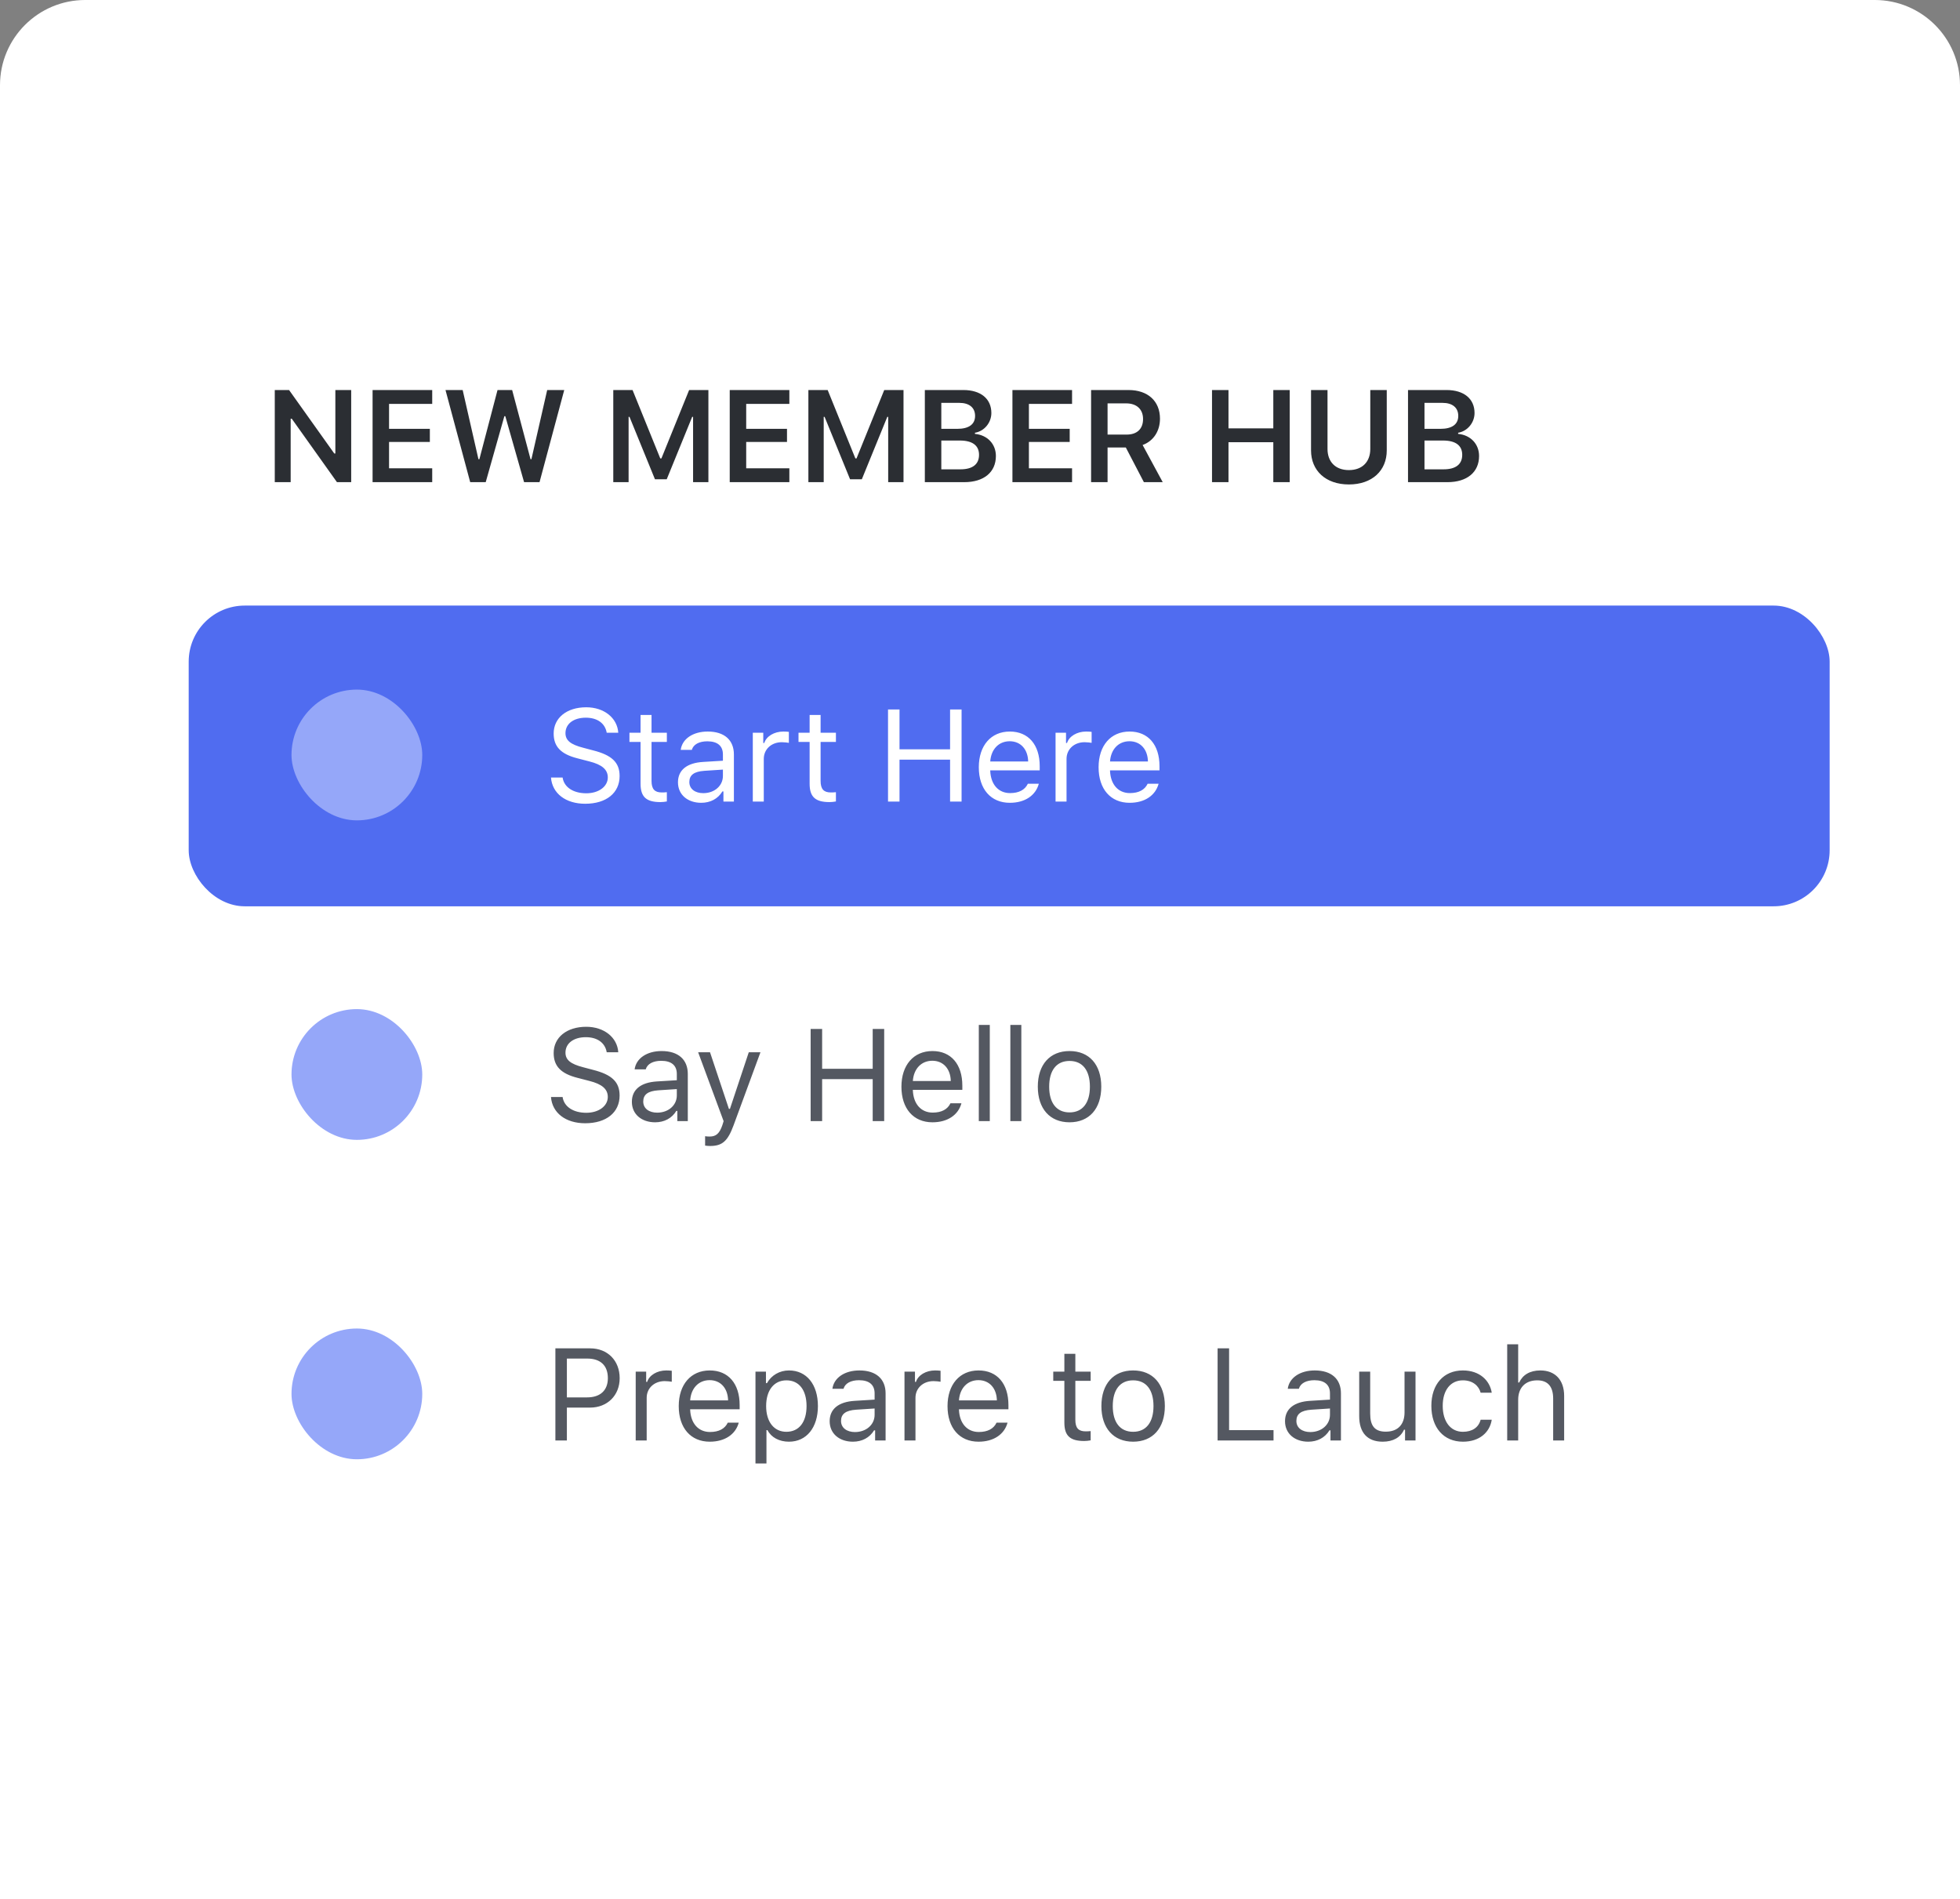 <svg width="322" height="312" viewBox="0 0 322 312" fill="none" xmlns="http://www.w3.org/2000/svg">
<rect x="0" y="0" width="322" height="312" fill="#808080" stroke="none"/>
<path d="M0 14C0 6.268 6.268 0 14 0H308C315.732 0 322 6.268 322 14V342C322 349.732 315.732 356 308 356H14C6.268 356 0 349.732 0 342V14Z" fill="white"/>
<rect x="31" y="47" width="278.607" height="49.412" rx="9.206" fill="white"/>
<path d="M47.753 79.206H45.141V64.071H47.49L54.916 74.496H55.094V64.071H57.696V79.206H55.357L47.931 68.78H47.753V79.206ZM71.006 76.93V79.206H61.21V64.071H71.006V66.347H63.916V70.448H70.618V72.598H63.916V76.93H71.006ZM82.858 68.371L79.796 79.206H77.247L73.188 64.071H76.01L78.6 75.43H78.757L81.736 64.071H84.138L87.159 75.43H87.305L89.896 64.071H92.697L88.638 79.206H86.099L83.016 68.371H82.858ZM116.38 79.206H113.863V68.476H113.716L109.532 78.734H107.602L103.417 68.476H103.27V79.206H100.753V64.071H103.92L108.472 75.304H108.661L113.213 64.071H116.38V79.206ZM129.68 76.93V79.206H119.884V64.071H129.68V66.347H122.59V70.448H129.292V72.598H122.59V76.93H129.68ZM148.434 79.206H145.917V68.476H145.77L141.585 78.734H139.655L135.47 68.476H135.324V79.206H132.806V64.071H135.974L140.526 75.304H140.715L145.267 64.071H148.434V79.206ZM158.409 79.206H151.938V64.071H158.262C161.136 64.071 162.867 65.518 162.867 67.847C162.867 69.441 161.692 70.846 160.171 71.088V71.276C162.206 71.465 163.611 72.933 163.611 74.905C163.611 77.569 161.639 79.206 158.409 79.206ZM154.644 66.179V70.448H157.255C159.175 70.448 160.192 69.703 160.192 68.319C160.192 66.966 159.238 66.179 157.601 66.179H154.644ZM154.644 77.097H157.79C159.783 77.097 160.842 76.269 160.842 74.717C160.842 73.175 159.752 72.367 157.685 72.367H154.644V77.097ZM176.124 76.93V79.206H166.328V64.071H176.124V66.347H169.034V70.448H175.736V72.598H169.034V76.93H176.124ZM181.957 73.51V79.206H179.251V64.071H185.397C188.575 64.071 190.568 65.885 190.568 68.78C190.568 70.783 189.519 72.451 187.715 73.101L191.019 79.206H187.924L184.956 73.51H181.957ZM181.957 66.263V71.392H185.082C186.802 71.392 187.788 70.458 187.788 68.833C187.788 67.238 186.739 66.263 185.019 66.263H181.957ZM211.881 79.206H209.186V72.64H201.823V79.206H199.117V64.071H201.823V70.364H209.186V64.071H211.881V79.206ZM218.091 64.071V73.752C218.091 75.818 219.36 77.223 221.604 77.223C223.849 77.223 225.118 75.818 225.118 73.752V64.071H227.824V73.993C227.824 77.297 225.433 79.583 221.604 79.583C217.776 79.583 215.385 77.297 215.385 73.993V64.071H218.091ZM237.788 79.206H231.317V64.071H237.642C240.515 64.071 242.246 65.518 242.246 67.847C242.246 69.441 241.071 70.846 239.551 71.088V71.276C241.585 71.465 242.991 72.933 242.991 74.905C242.991 77.569 241.019 79.206 237.788 79.206ZM234.023 66.179V70.448H236.635C238.554 70.448 239.572 69.703 239.572 68.319C239.572 66.966 238.617 66.179 236.981 66.179H234.023ZM234.023 77.097H237.17C239.162 77.097 240.222 76.269 240.222 74.717C240.222 73.175 239.131 72.367 237.065 72.367H234.023V77.097Z" fill="#2B2E33"/>
<g clip-path="url(#clip0_12333_46174)">
<rect x="31" y="99.48" width="269.584" height="49.4" rx="9.206" fill="#506CF0"/>
<rect x="47.89" y="113.282" width="21.48" height="21.48" rx="10.74" fill="#95A7F9"/>
<path d="M90.518 127.724H92.427C92.658 129.308 94.168 130.315 96.319 130.315C98.353 130.315 99.853 129.213 99.853 127.714C99.853 126.424 98.909 125.605 96.822 125.081L94.882 124.578C92.144 123.885 90.959 122.648 90.959 120.498C90.959 117.928 93.109 116.187 96.308 116.187C99.234 116.187 101.416 117.928 101.573 120.372H99.675C99.412 118.819 98.133 117.897 96.245 117.897C94.231 117.897 92.899 118.903 92.899 120.435C92.899 121.62 93.728 122.302 95.815 122.837L97.399 123.256C100.535 124.043 101.793 125.259 101.793 127.483C101.793 130.262 99.601 132.035 96.14 132.035C92.931 132.035 90.718 130.336 90.518 127.724ZM105.234 117.446H107.038V120.372H109.555V121.882H107.038V128.28C107.038 129.612 107.542 130.178 108.716 130.178C109.041 130.178 109.22 130.168 109.555 130.136V131.657C109.199 131.72 108.853 131.762 108.496 131.762C106.168 131.762 105.234 130.902 105.234 128.741V121.882H103.409V120.372H105.234V117.446ZM115.199 131.878C113.007 131.878 111.381 130.577 111.381 128.511C111.381 126.486 112.87 125.322 115.503 125.165L118.765 124.966V123.938C118.765 122.543 117.894 121.777 116.206 121.777C114.853 121.777 113.909 122.291 113.657 123.183H111.832C112.073 121.368 113.856 120.172 116.269 120.172C119.027 120.172 120.569 121.588 120.569 123.938V131.678H118.849V130.011H118.681C117.947 131.217 116.709 131.878 115.199 131.878ZM115.534 130.294C117.391 130.294 118.765 129.077 118.765 127.462V126.424L115.723 126.623C114.003 126.738 113.248 127.336 113.248 128.469C113.248 129.623 114.223 130.294 115.534 130.294ZM123.674 131.678V120.372H125.394V122.05H125.562C125.897 120.949 127.198 120.172 128.698 120.172C128.991 120.172 129.369 120.193 129.6 120.225V122.029C129.453 121.987 128.803 121.924 128.446 121.924C126.726 121.924 125.478 123.078 125.478 124.672V131.678H123.674ZM133.009 117.446H134.813V120.372H137.33V121.882H134.813V128.28C134.813 129.612 135.317 130.178 136.491 130.178C136.816 130.178 136.995 130.168 137.33 130.136V131.657C136.974 131.72 136.628 131.762 136.271 131.762C133.943 131.762 133.009 130.902 133.009 128.741V121.882H131.184V120.372H133.009V117.446ZM157.973 131.678H156.085V124.787H147.778V131.678H145.89V116.544H147.778V123.088H156.085V116.544H157.973V131.678ZM168.86 128.752H170.664C170.14 130.682 168.378 131.878 165.902 131.878C162.766 131.878 160.805 129.612 160.805 126.035C160.805 122.48 162.798 120.172 165.902 120.172C168.955 120.172 170.811 122.344 170.811 125.857V126.549H162.682V126.633C162.777 128.867 164.025 130.283 165.944 130.283C167.402 130.283 168.388 129.748 168.86 128.752ZM165.881 121.767C164.077 121.767 162.819 123.088 162.682 125.092H168.913C168.871 123.088 167.675 121.767 165.881 121.767ZM173.413 131.678V120.372H175.133V122.05H175.301C175.636 120.949 176.937 120.172 178.437 120.172C178.73 120.172 179.108 120.193 179.339 120.225V122.029C179.192 121.987 178.541 121.924 178.185 121.924C176.465 121.924 175.217 123.078 175.217 124.672V131.678H173.413ZM188.537 128.752H190.341C189.817 130.682 188.055 131.878 185.58 131.878C182.444 131.878 180.482 129.612 180.482 126.035C180.482 122.48 182.475 120.172 185.58 120.172C188.632 120.172 190.488 122.344 190.488 125.857V126.549H182.36V126.633C182.454 128.867 183.702 130.283 185.622 130.283C187.08 130.283 188.066 129.748 188.537 128.752ZM185.559 121.767C183.755 121.767 182.496 123.088 182.36 125.092H188.59C188.548 123.088 187.352 121.767 185.559 121.767Z" fill="white"/>
</g>
<g clip-path="url(#clip1_12333_46174)">
<rect x="31" y="151.949" width="269.584" height="49.4" rx="9.206" fill="white"/>
<rect x="47.89" y="165.769" width="21.48" height="21.48" rx="10.74" fill="#95A7F9"/>
<path d="M90.518 180.209H92.427C92.658 181.793 94.168 182.8 96.319 182.8C98.353 182.8 99.853 181.699 99.853 180.199C99.853 178.909 98.909 178.091 96.822 177.566L94.882 177.063C92.144 176.371 90.959 175.133 90.959 172.983C90.959 170.413 93.109 168.672 96.308 168.672C99.234 168.672 101.416 170.413 101.573 172.857H99.675C99.412 171.305 98.133 170.382 96.245 170.382C94.231 170.382 92.899 171.389 92.899 172.92C92.899 174.105 93.728 174.787 95.815 175.322L97.399 175.741C100.535 176.528 101.793 177.745 101.793 179.968C101.793 182.748 99.601 184.52 96.14 184.52C92.931 184.52 90.718 182.821 90.518 180.209ZM107.626 184.363C105.433 184.363 103.808 183.062 103.808 180.996C103.808 178.972 105.297 177.808 107.93 177.65L111.192 177.451V176.423C111.192 175.028 110.321 174.263 108.632 174.263C107.279 174.263 106.335 174.776 106.084 175.668H104.259C104.5 173.854 106.283 172.658 108.695 172.658C111.454 172.658 112.996 174.074 112.996 176.423V184.164H111.275V182.496H111.108C110.373 183.702 109.136 184.363 107.626 184.363ZM107.961 182.779C109.818 182.779 111.192 181.562 111.192 179.947V178.909L108.15 179.108C106.43 179.224 105.675 179.821 105.675 180.954C105.675 182.108 106.65 182.779 107.961 182.779ZM116.646 188.254C116.405 188.254 116.09 188.233 115.839 188.191V186.649C116.059 186.691 116.342 186.702 116.594 186.702C117.632 186.702 118.198 186.209 118.67 184.845L118.88 184.174L114.695 172.857H116.646L119.751 182.16H119.918L123.013 172.857H124.932L120.516 184.856C119.551 187.478 118.649 188.254 116.646 188.254ZM145.26 184.164H143.372V177.273H135.065V184.164H133.177V169.029H135.065V175.574H143.372V169.029H145.26V184.164ZM156.147 181.237H157.951C157.427 183.167 155.665 184.363 153.189 184.363C150.053 184.363 148.092 182.097 148.092 178.521C148.092 174.965 150.085 172.658 153.189 172.658C156.241 172.658 158.098 174.829 158.098 178.343V179.035H149.969V179.119C150.064 181.353 151.312 182.769 153.231 182.769C154.689 182.769 155.675 182.234 156.147 181.237ZM153.168 174.252C151.364 174.252 150.106 175.574 149.969 177.577H156.199C156.158 175.574 154.962 174.252 153.168 174.252ZM160.804 184.164V168.368H162.608V184.164H160.804ZM165.986 184.164V168.368H167.79V184.164H165.986ZM175.71 184.363C172.49 184.363 170.497 182.139 170.497 178.51C170.497 174.871 172.49 172.658 175.71 172.658C178.93 172.658 180.922 174.871 180.922 178.51C180.922 182.139 178.93 184.363 175.71 184.363ZM175.71 182.737C177.849 182.737 179.055 181.185 179.055 178.51C179.055 175.825 177.849 174.284 175.71 174.284C173.57 174.284 172.364 175.825 172.364 178.51C172.364 181.185 173.57 182.737 175.71 182.737Z" fill="#545861"/>
</g>
<g clip-path="url(#clip2_12333_46174)">
<rect x="47.89" y="218.238" width="21.48" height="21.48" rx="10.74" fill="#95A7F9"/>
<path d="M91.242 221.497H96.958C99.822 221.497 101.804 223.511 101.804 226.395C101.804 229.227 99.78 231.23 96.937 231.23H93.13V236.632H91.242V221.497ZM93.13 223.175V229.552H96.465C98.615 229.552 99.864 228.398 99.864 226.395C99.864 224.319 98.657 223.175 96.465 223.175H93.13ZM104.437 236.632V225.325H106.157V227.004H106.325C106.661 225.902 107.961 225.126 109.461 225.126C109.755 225.126 110.132 225.147 110.363 225.179V226.983C110.216 226.941 109.566 226.878 109.209 226.878C107.489 226.878 106.241 228.031 106.241 229.626V236.632H104.437ZM119.562 233.706H121.366C120.841 235.635 119.079 236.831 116.604 236.831C113.468 236.831 111.507 234.566 111.507 230.989C111.507 227.434 113.5 225.126 116.604 225.126C119.656 225.126 121.513 227.297 121.513 230.811V231.503H113.384V231.587C113.479 233.821 114.727 235.237 116.646 235.237C118.104 235.237 119.09 234.702 119.562 233.706ZM116.583 226.72C114.779 226.72 113.521 228.042 113.384 230.045H119.614C119.572 228.042 118.377 226.72 116.583 226.72ZM129.621 225.126C132.505 225.126 134.372 227.423 134.372 230.979C134.372 234.513 132.495 236.831 129.621 236.831C128.006 236.831 126.705 236.128 126.086 234.933H125.918V240.408H124.114V225.325H125.835V227.213H126.002C126.726 225.913 128.079 225.126 129.621 225.126ZM129.191 235.205C131.267 235.205 132.505 233.622 132.505 230.979C132.505 228.336 131.267 226.752 129.201 226.752C127.156 226.752 125.866 228.378 125.866 230.979C125.866 233.569 127.156 235.205 129.191 235.205ZM140.12 236.831C137.928 236.831 136.302 235.531 136.302 233.464C136.302 231.44 137.792 230.276 140.424 230.119L143.686 229.919V228.891C143.686 227.496 142.816 226.731 141.127 226.731C139.774 226.731 138.83 227.245 138.578 228.136H136.753C136.995 226.322 138.778 225.126 141.19 225.126C143.948 225.126 145.49 226.542 145.49 228.891V236.632H143.77V234.964H143.602C142.868 236.17 141.631 236.831 140.12 236.831ZM140.456 235.247C142.312 235.247 143.686 234.031 143.686 232.416V231.377L140.645 231.576C138.925 231.692 138.169 232.29 138.169 233.422C138.169 234.576 139.145 235.247 140.456 235.247ZM148.595 236.632V225.325H150.316V227.004H150.483C150.819 225.902 152.12 225.126 153.619 225.126C153.913 225.126 154.291 225.147 154.521 225.179V226.983C154.375 226.941 153.724 226.878 153.368 226.878C151.648 226.878 150.399 228.031 150.399 229.626V236.632H148.595ZM163.72 233.706H165.524C165 235.635 163.238 236.831 160.763 236.831C157.627 236.831 155.665 234.566 155.665 230.989C155.665 227.434 157.658 225.126 160.763 225.126C163.815 225.126 165.671 227.297 165.671 230.811V231.503H157.543V231.587C157.637 233.821 158.885 235.237 160.804 235.237C162.262 235.237 163.248 234.702 163.72 233.706ZM160.742 226.72C158.938 226.72 157.679 228.042 157.543 230.045H163.773C163.731 228.042 162.535 226.72 160.742 226.72ZM174.86 222.399H176.664V225.325H179.181V226.836H176.664V233.234C176.664 234.566 177.168 235.132 178.342 235.132C178.667 235.132 178.846 235.122 179.181 235.09V236.611C178.825 236.674 178.479 236.716 178.122 236.716C175.794 236.716 174.86 235.856 174.86 233.695V226.836H173.035V225.325H174.86V222.399ZM186.157 236.831C182.937 236.831 180.944 234.608 180.944 230.979C180.944 227.339 182.937 225.126 186.157 225.126C189.377 225.126 191.369 227.339 191.369 230.979C191.369 234.608 189.377 236.831 186.157 236.831ZM186.157 235.205C188.296 235.205 189.502 233.653 189.502 230.979C189.502 228.294 188.296 226.752 186.157 226.752C184.017 226.752 182.811 228.294 182.811 230.979C182.811 233.653 184.017 235.205 186.157 235.205ZM209.222 234.933V236.632H200.034V221.497H201.922V234.933H209.222ZM214.928 236.831C212.736 236.831 211.11 235.531 211.11 233.464C211.11 231.44 212.6 230.276 215.232 230.119L218.494 229.919V228.891C218.494 227.496 217.623 226.731 215.935 226.731C214.582 226.731 213.638 227.245 213.386 228.136H211.561C211.802 226.322 213.585 225.126 215.998 225.126C218.756 225.126 220.298 226.542 220.298 228.891V236.632H218.578V234.964H218.41C217.676 236.17 216.438 236.831 214.928 236.831ZM215.264 235.247C217.12 235.247 218.494 234.031 218.494 232.416V231.377L215.452 231.576C213.732 231.692 212.977 232.29 212.977 233.422C212.977 234.576 213.953 235.247 215.264 235.247ZM232.549 225.325V236.632H230.829V234.859H230.661C230.095 236.118 228.889 236.831 227.158 236.831C224.62 236.831 223.298 235.321 223.298 232.646V225.325H225.102V232.206C225.102 234.24 225.857 235.184 227.661 235.184C229.654 235.184 230.745 233.999 230.745 232.017V225.325H232.549ZM245.073 228.787H243.248C242.954 227.664 241.958 226.752 240.332 226.752C238.297 226.752 237.018 228.378 237.018 230.937C237.018 233.548 238.318 235.205 240.332 235.205C241.853 235.205 242.912 234.503 243.248 233.223H245.073C244.748 235.3 243.059 236.831 240.342 236.831C237.175 236.831 235.151 234.534 235.151 230.937C235.151 227.413 237.164 225.126 240.332 225.126C243.08 225.126 244.758 226.773 245.073 228.787ZM247.611 236.632V220.836H249.415V227.108H249.583C250.15 225.86 251.335 225.126 253.065 225.126C255.457 225.126 256.967 226.657 256.967 229.311V236.632H255.163V229.751C255.163 227.748 254.261 226.752 252.552 226.752C250.527 226.752 249.415 228.031 249.415 229.94V236.632H247.611Z" fill="#545861"/>
</g>
<defs>
<clipPath id="clip0_12333_46174">
<rect x="31" y="99.48" width="269.584" height="49.4" rx="9.206" fill="white"/>
</clipPath>
<clipPath id="clip1_12333_46174">
<rect x="31" y="151.949" width="269.584" height="49.4" rx="9.206" fill="white"/>
</clipPath>
<clipPath id="clip2_12333_46174">
<rect x="31" y="204.418" width="269.584" height="49.4" rx="9.206" fill="white"/>
</clipPath>
</defs>
</svg>
